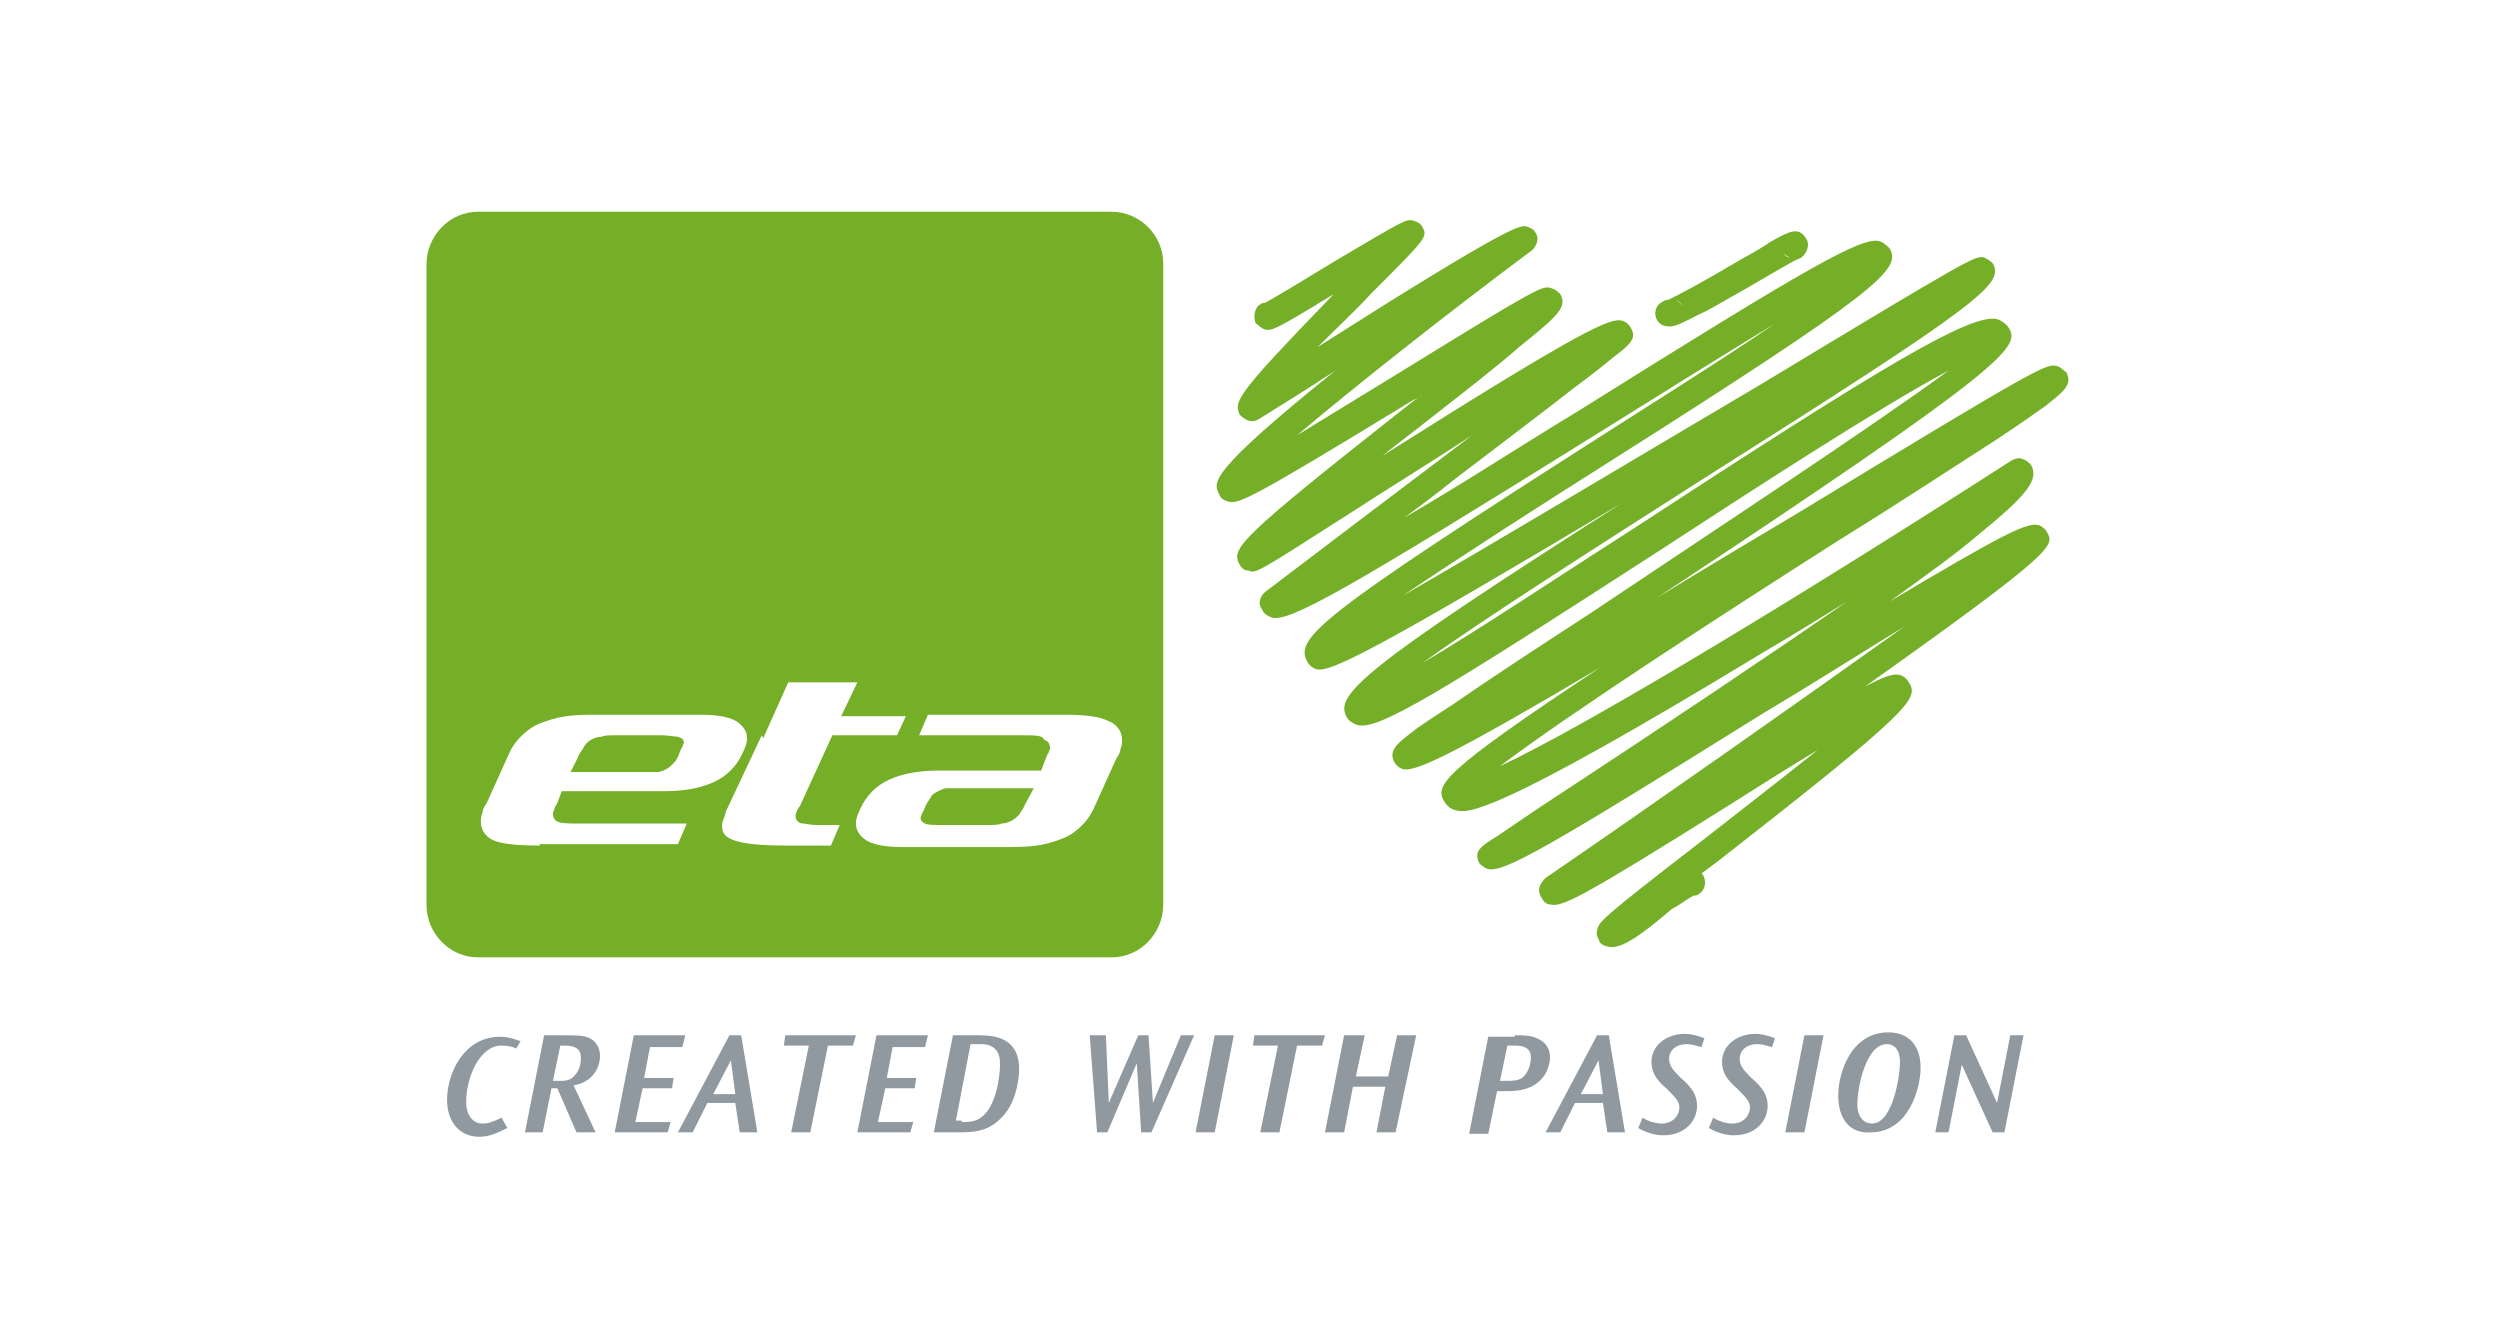 <?xml version="1.0" encoding="utf-8"?>
<!-- Generator: Adobe Illustrator 27.5.0, SVG Export Plug-In . SVG Version: 6.00 Build 0)  -->
<svg version="1.1" id="Livello_1" xmlns="http://www.w3.org/2000/svg" xmlns:xlink="http://www.w3.org/1999/xlink" x="0px" y="0px"
	 viewBox="0 0 170 90" style="enable-background:new 0 0 170 90;" xml:space="preserve">
<style type="text/css">
	.st0{fill:#74AF27;}
	.st1{fill-rule:evenodd;clip-rule:evenodd;fill:#74AF27;}
	.st2{fill:#9098A0;}
</style>
<path class="st0" d="M75.6,14.4H32.5c-1.9,0-3.5,1.6-3.5,3.6v43.5c0,2,1.6,3.6,3.5,3.6h43.1c1.9,0,3.5-1.6,3.5-3.6V17.9
	C79.1,16,77.5,14.4,75.6,14.4 M51.9,50.2l1.7-3.8h4.7l-1.1,2.3h4.4L61,50h-4.4l-2.2,4.8c-0.1,0.1-0.1,0.2-0.2,0.3
	c0,0.1-0.1,0.2-0.1,0.3c0,0.2,0,0.3,0.1,0.4c0.1,0.1,0.2,0.2,0.4,0.2c0.2,0,0.5,0.1,0.9,0.1c0.4,0,0.9,0,1.6,0l-0.6,1.4h-3.1
	c-1.5,0-2.6-0.1-3.3-0.3c-0.7-0.2-1-0.5-1-1c0-0.1,0-0.3,0.1-0.5c0.1-0.2,0.1-0.4,0.2-0.6l2.4-5.1L51.9,50.2z M62.5,50l0.6-1.4h9.2
	c1.4,0,2.4,0.1,3,0.4c0.6,0.2,1,0.7,1,1.3c0,0.2,0,0.4-0.1,0.6c0,0.2-0.1,0.4-0.3,0.7l-1.4,3.1c-0.2,0.5-0.5,1-0.9,1.4
	c-0.4,0.4-0.8,0.7-1.3,0.9c-0.5,0.2-1.1,0.4-1.8,0.5c-0.7,0.1-1.5,0.1-2.4,0.1h-6.7c-1,0-1.8-0.1-2.4-0.4c-0.5-0.3-0.8-0.7-0.8-1.2
	c0-0.3,0.1-0.6,0.3-1c0.4-0.9,1.1-1.6,2-2c0.9-0.4,2-0.6,3.3-0.6h7l0.3-0.8c0.1-0.2,0.1-0.3,0.2-0.4c0-0.1,0.1-0.2,0.1-0.3
	c0-0.3-0.1-0.5-0.4-0.6C70.9,50,70.4,50,69.6,50H62.5z M36.7,57.5c-1.4,0-2.4-0.1-3-0.3c-0.6-0.2-1-0.7-1-1.3c0-0.2,0-0.4,0.1-0.6
	c0-0.2,0.1-0.4,0.3-0.7l1.4-3.1c0.2-0.5,0.5-1,0.9-1.4c0.4-0.4,0.8-0.7,1.3-0.9c0.5-0.2,1.1-0.4,1.8-0.5c0.7-0.1,1.5-0.1,2.4-0.1
	h6.7c1,0,1.8,0.1,2.4,0.4c0.5,0.3,0.8,0.7,0.8,1.2c0,0.3-0.1,0.6-0.3,1c-0.4,0.9-1.1,1.6-2,2c-0.9,0.4-2,0.6-3.3,0.6h-7l-0.3,0.8
	c-0.1,0.2-0.2,0.3-0.2,0.4c0,0.1-0.1,0.2-0.1,0.3c0,0.3,0.1,0.5,0.4,0.6c0.2,0.1,0.8,0.1,1.6,0.1h7.1l-0.6,1.4H36.7z M70.3,53.6
	h-5.1c-0.3,0-0.6,0-0.8,0c-0.2,0-0.4,0.1-0.6,0.2c-0.2,0.1-0.4,0.2-0.5,0.4c-0.1,0.2-0.3,0.4-0.4,0.7c-0.1,0.2-0.1,0.3-0.2,0.4
	c0,0.1-0.1,0.2-0.1,0.3c0,0.2,0.1,0.3,0.3,0.4c0.2,0.1,0.6,0.1,1.1,0.1h3.2c0.4,0,0.7,0,0.9-0.1c0.3,0,0.5-0.1,0.7-0.2
	c0.2-0.1,0.4-0.3,0.5-0.4c0.1-0.2,0.3-0.4,0.4-0.7L70.3,53.6z M45,50h-3.2c-0.4,0-0.7,0-0.9,0.1c-0.3,0-0.5,0.1-0.7,0.2
	c-0.2,0.1-0.4,0.3-0.5,0.5c-0.1,0.2-0.3,0.4-0.4,0.7l-0.5,1h5.1c0.3,0,0.6,0,0.8,0c0.2,0,0.4-0.1,0.6-0.2c0.2-0.1,0.3-0.2,0.5-0.4
	c0.2-0.2,0.3-0.4,0.4-0.7c0.1-0.2,0.1-0.3,0.2-0.4c0-0.1,0.1-0.2,0.1-0.3c0-0.2-0.1-0.3-0.4-0.4C45.9,50.1,45.5,50,45,50"/>
<path class="st1" d="M113.5,22.2c-0.3,0-0.6-0.1-0.8-0.4c-0.3-0.5-0.1-1.1,0.4-1.3c0.1-0.1,0.2-0.1,0.3-0.1c0.5-0.2,2.7-1.4,4.2-2.3
	c1-0.6,2-1.1,2.7-1.6c1.4-0.8,2-1.1,2.5-0.3c0.3,0.4,0.1,1-0.3,1.3c-0.1,0.1-0.2,0.1-0.2,0.1c-0.5,0.2-2.3,1.3-3.7,2.1
	c-1.1,0.6-2.2,1.3-3.1,1.7C114.5,21.9,114,22.2,113.5,22.2 M114,20.4c0.2,0.1,0.4,0.3,0.4,0.4C114.3,20.6,114.1,20.5,114,20.4
	 M121.2,17.1c0.1,0.2,0.3,0.4,0.5,0.4C121.5,17.4,121.3,17.3,121.2,17.1"/>
<path class="st1" d="M109.6,64.4c-0.3,0-0.6-0.1-0.8-0.3c-0.1-0.3-0.3-0.5-0.2-0.8c0.1-0.6,0.1-0.7,7.1-6.1c2.3-1.8,5.4-4.2,7.9-6.2
	c-2,1.2-4.2,2.6-6.1,3.8c-10.2,6.4-11.3,6.9-12.1,6.7c-0.3,0-0.5-0.3-0.6-0.5c-0.3-0.5-0.1-0.9,0.3-1.3c7.3-5,17.4-12.1,24.4-17.1
	c-3.1,1.9-6.4,4-9.6,5.9c-14.9,9.3-17.6,10.8-18.7,10.6c-0.3-0.1-0.5-0.3-0.6-0.4c-0.4-0.8,0-1.1,1.3-1.9c0.6-0.4,1.6-1.1,2.8-1.9
	c8.7-5.7,15.7-10.4,20.9-14c-1.8,1.1-3.7,2.3-5.6,3.4C101.4,55.6,99.8,55.3,99,55.1c-0.4-0.1-0.6-0.3-0.8-0.6
	c-0.6-1.1-0.3-1.9,10.6-9.1c-10.3,6.1-12.6,7.1-13.4,6.9c-0.3-0.1-0.5-0.3-0.6-0.5c-0.4-0.8,0.3-1.3,1.2-2c0.6-0.5,1.6-1.1,2.8-1.9
	c2.3-1.6,5.5-3.7,9.2-6.1c7.6-5.1,19.2-12.7,24.5-16.6c-4.7,2.5-13.3,8.1-19.9,12.4c-14.7,9.5-18.9,12.1-20.3,11.7
	c-0.3-0.1-0.6-0.3-0.7-0.5c-0.9-1.5,0.8-3.2,18.7-14.6c-16.6,9.9-19.9,11.6-20.8,11.3c-0.3-0.1-0.5-0.3-0.6-0.5
	c-0.9-1.6,0.8-3.1,19.9-15.3c3.9-2.5,8.4-5.3,11.9-7.7c-3.6,2.2-8.1,5-12.1,7.5C91.6,40.1,87.7,42.3,86.5,42
	c-0.3-0.1-0.6-0.3-0.7-0.6c-0.3-0.4-0.1-0.9,0.3-1.2c4.2-3.2,9.5-7.2,14-10.6c-2.9,1.9-6,3.8-8.3,5.3c-6.4,4.1-6.4,4.1-6.9,3.9
	c-0.3,0-0.5-0.2-0.6-0.4c-0.6-1.1-0.3-1.6,11.9-11.2c0.2-0.1,0.4-0.3,0.6-0.4c-0.3,0.2-0.4,0.3-0.7,0.4c-11.3,6.9-11.9,7.1-12.6,6.9
	c-0.3-0.1-0.5-0.2-0.6-0.5c-0.4-0.8-0.8-1.4,7.9-8.4c-1.8,1.2-3.6,2.3-5.2,3.3c-0.2,0.1-0.4,0.2-0.7,0.1c-0.3-0.1-0.5-0.3-0.6-0.4
	c-0.4-0.9-0.3-1.3,6.4-8.2c-4.1,2.5-4.2,2.5-4.7,2.4c-0.3-0.1-0.4-0.3-0.6-0.4c-0.2-0.4-0.1-1.1,0.3-1.3c0.1-0.1,0.2-0.1,0.3-0.1
	c0.6-0.3,2.9-1.7,4.7-2.8c4.9-2.9,4.9-2.9,5.4-2.8c0.3,0.1,0.5,0.2,0.6,0.4c0.4,0.7,0.4,0.7-3.5,4.6c-0.9,1-2.3,2.3-3.6,3.6
	c13.2-8.4,13.8-8.3,14.2-8.2c0.3,0.1,0.5,0.2,0.6,0.4c0.3,0.4,0.1,0.9-0.2,1.2c-5.9,4.4-12.1,9.3-16,12.6c2.1-1.3,4.6-2.8,6.7-4.1
	c9.9-6.1,10-6.1,10.6-5.9c0.3,0.1,0.4,0.2,0.6,0.4c0.5,0.9-0.2,1.5-2.8,3.6c-1.6,1.4-3.8,3.1-6.1,4.9c-1,0.8-2.1,1.6-3.2,2.5
	c13.6-8.6,15.5-9.4,16.3-9.2c0.3,0.1,0.5,0.3,0.6,0.5c0.4,0.7,0,1.1-1.2,2c-0.6,0.5-1.6,1.3-2.7,2.1c-1.9,1.5-4.7,3.6-8.1,6.2
	c-1.1,0.9-2.2,1.7-3.4,2.6c3.8-2.2,8.1-5,11.9-7.3c15.8-9.9,19.2-11.8,20.4-11.5c0.3,0.1,0.5,0.3,0.7,0.5c0.8,1.4-0.6,2.8-18.9,14.4
	c-4.6,2.9-10.2,6.5-14.2,9.2c6.6-3.8,17.1-10.1,24.4-14.4c14.4-8.7,14.5-8.7,15.1-8.6c0.2,0.1,0.4,0.2,0.6,0.4
	c0.8,1.4-0.6,2.6-19.9,14.8c-6.4,4.1-14.3,9.1-18.9,12.4c3.9-2.3,9.6-6.1,14.6-9.3c16.7-10.9,22.7-14.5,24.5-14.1
	c0.3,0.1,0.6,0.3,0.8,0.6c0.8,1.3-0.1,2.6-24,18.4c3.4-2.1,6.8-4.1,9.8-5.9c16.6-10.1,16.8-10.1,17.5-9.9c0.3,0.1,0.4,0.3,0.6,0.4
	c0.5,0.9-0.3,1.4-1.4,2.3c-0.7,0.5-1.7,1.2-3.2,2.2c-2.8,1.8-6.6,4.3-10.8,6.9c-7.7,4.9-18.5,11.9-23.1,15.4
	c6.2-2.9,21.3-12.1,34.8-20.8c0.2-0.1,0.5-0.2,0.7-0.1c0.3,0.1,0.4,0.2,0.6,0.4c0.6,1-0.3,2.1-3.5,4.7c-1.5,1.3-3.6,2.8-6.1,4.6
	c7.4-4.4,9.3-5.4,10.1-5.2c0.3,0.1,0.5,0.3,0.6,0.5c0.5,0.9,0.7,1.2-12.4,10.5c1.5-0.8,2-0.9,2.4-0.8c0.3,0.1,0.5,0.3,0.6,0.5
	c0.7,1.1,0.3,1.8-12.9,12.1c-0.4,0.3-0.8,0.6-1.2,0.9c0.1,0.1,0.1,0.1,0.1,0.1c0.3,0.5,0.1,1.1-0.3,1.3c-0.1,0.1-0.2,0.1-0.3,0.1
	c-0.3,0.1-0.9,0.6-1.5,0.9C111.6,63.6,110.4,64.4,109.6,64.4"/>
<g>
	<path class="st2" d="M35.1,71.3c-0.2-0.1-0.5-0.2-1-0.2c-1.5,0-2.4,2.2-2.4,3.8c0,1,0.5,1.5,1.1,1.5c0.4,0,0.7-0.1,1.3-0.4l0.4,0.7
		c-0.6,0.3-1.2,0.6-1.9,0.6c-1.5,0-2.2-1.2-2.2-2.5c0-1.9,1.2-4.3,3.6-4.3c0.6,0,1.1,0.2,1.4,0.3L35.1,71.3z"/>
	<path class="st2" d="M38.4,70.4c0.8,0,1.3,0,1.7,0.2c0.4,0.2,0.7,0.6,0.7,1.2c0,0.8-0.5,1.8-1.8,2l1.5,3.2h-1.3L37.9,74h-0.4
		L36.9,77h-1.2l1.3-6.6H38.4z M38.1,71.1l-0.5,2.4H38c0.4,0,0.8,0,1.1-0.4c0.4-0.4,0.4-1,0.4-1.2c0-0.7-0.6-0.8-1.1-0.8H38.1z"/>
	<path class="st2" d="M46.6,70.4l-0.2,0.8h-2.2l-0.4,2.1h2l-0.1,0.7h-2l-0.5,2.3h2.4L45.4,77h-3.6l1.3-6.6H46.6z"/>
	<path class="st2" d="M50.4,70.4l1.1,6.6h-1.2l-0.3-2h-1.9l-1,2h-1l3.5-6.6H50.4z M48.5,74.4H50l-0.3-2.3L48.5,74.4z"/>
	<path class="st2" d="M58.2,70.4L58,71.1h-1.7L55.1,77h-1.3l1.2-5.9h-1.7l0.1-0.7H58.2z"/>
	<path class="st2" d="M63.1,70.4l-0.2,0.8h-2.2l-0.4,2.1h2l-0.1,0.7h-2l-0.5,2.3h2.4L61.9,77h-3.6l1.3-6.6H63.1z"/>
	<path class="st2" d="M66.3,70.4c0.9,0,3-0.1,3,2.3c0,0.9-0.3,2.5-1.3,3.4C67.1,77,66,77,65.2,77h-1.7l1.3-6.6H66.3z M65.4,76.3
		c0.4,0,0.9,0,1.3-0.3c1-0.7,1.3-2.7,1.3-3.6c0-0.3,0-0.9-0.5-1.2c-0.3-0.2-0.6-0.2-1-0.2H66l-1,5.2H65.4z"/>
	<path class="st2" d="M75.2,70.4l0.2,4.6l2-4.6h0.7l0.3,4.6l1.9-4.6h0.9L78.3,77h-0.7l-0.3-4.7l-2,4.7h-0.7l-0.5-6.6H75.2z"/>
	<path class="st2" d="M83.9,70.4L82.6,77h-1.3l1.3-6.6H83.9z"/>
	<path class="st2" d="M90.1,70.4l-0.2,0.7h-1.7L87,77h-1.3l1.2-5.9h-1.7l0.1-0.7H90.1z"/>
	<path class="st2" d="M92.8,70.4l-0.6,2.8h2.2l0.6-2.8h1.3L94.9,77h-1.3l0.6-3.1h-2.2L91.4,77h-1.3l1.3-6.6H92.8z"/>
	<path class="st2" d="M103,70.4c0.6,0,1.1,0,1.5,0.2c0.5,0.2,0.9,0.6,0.9,1.3c0,0.3-0.1,1.3-1.1,1.9c-0.7,0.4-1.4,0.4-2.1,0.4h-0.4
		l-0.6,2.9h-1.3l1.3-6.6H103z M102.5,71.1l-0.5,2.4h0.4c0.4,0,0.8,0,1.1-0.2c0.4-0.3,0.6-0.9,0.6-1.4c0-0.7-0.6-0.8-1.1-0.8H102.5z"
		/>
	<path class="st2" d="M109.4,70.4l1.1,6.6h-1.2l-0.3-2h-1.9l-1,2h-1l3.5-6.6H109.4z M107.5,74.4h1.5l-0.3-2.3L107.5,74.4z"/>
	<path class="st2" d="M115.7,71.2c-0.4-0.1-0.7-0.2-1-0.2c-0.7,0-1.2,0.4-1.2,1c0,0.4,0.2,0.7,0.6,1.1l0.2,0.2
		c0.8,0.7,1.1,1.2,1.1,1.9c0,1-0.8,2-2.3,2c-0.6,0-1.2-0.2-1.7-0.5l0.3-0.7c0.3,0.2,0.8,0.4,1.3,0.4c0.8,0,1.2-0.6,1.2-1.1
		c0-0.4-0.3-0.7-0.8-1.2l-0.1-0.1c-0.7-0.6-1-1.1-1-1.8c0-1.1,1-1.9,2.3-1.9c0.3,0,0.8,0.1,1.3,0.3L115.7,71.2z"/>
	<path class="st2" d="M120.5,71.2c-0.4-0.1-0.7-0.2-1-0.2c-0.7,0-1.2,0.4-1.2,1c0,0.4,0.2,0.7,0.6,1.1l0.2,0.2
		c0.8,0.7,1.1,1.2,1.1,1.9c0,1-0.8,2-2.3,2c-0.6,0-1.2-0.2-1.7-0.5l0.3-0.7c0.3,0.2,0.8,0.4,1.3,0.4c0.8,0,1.2-0.6,1.2-1.1
		c0-0.4-0.3-0.7-0.8-1.2l-0.1-0.1c-0.7-0.6-1-1.1-1-1.8c0-1.1,1-1.9,2.3-1.9c0.3,0,0.8,0.1,1.3,0.3L120.5,71.2z"/>
	<path class="st2" d="M124,70.4l-1.3,6.6h-1.3l1.3-6.6H124z"/>
	<path class="st2" d="M125,74.5c0-1.6,0.9-4.3,3.4-4.3c1.4,0,2.2,0.9,2.2,2.4c0,1.4-0.8,4.4-3.4,4.4C125.8,77.1,125,76.1,125,74.5
		L125,74.5z M126.3,75.1c0,0.8,0.4,1.3,1,1.3c1.4,0,1.9-3.2,1.9-4.2c0-0.7-0.3-1.2-0.9-1.2C126.9,71,126.3,73.9,126.3,75.1
		L126.3,75.1z"/>
	<path class="st2" d="M133.7,70.4l2.1,4.6l0.9-4.6h0.9l-1.3,6.6h-0.8l-2.1-4.6l-0.9,4.6h-0.9l1.3-6.6H133.7z"/>
</g>
</svg>
